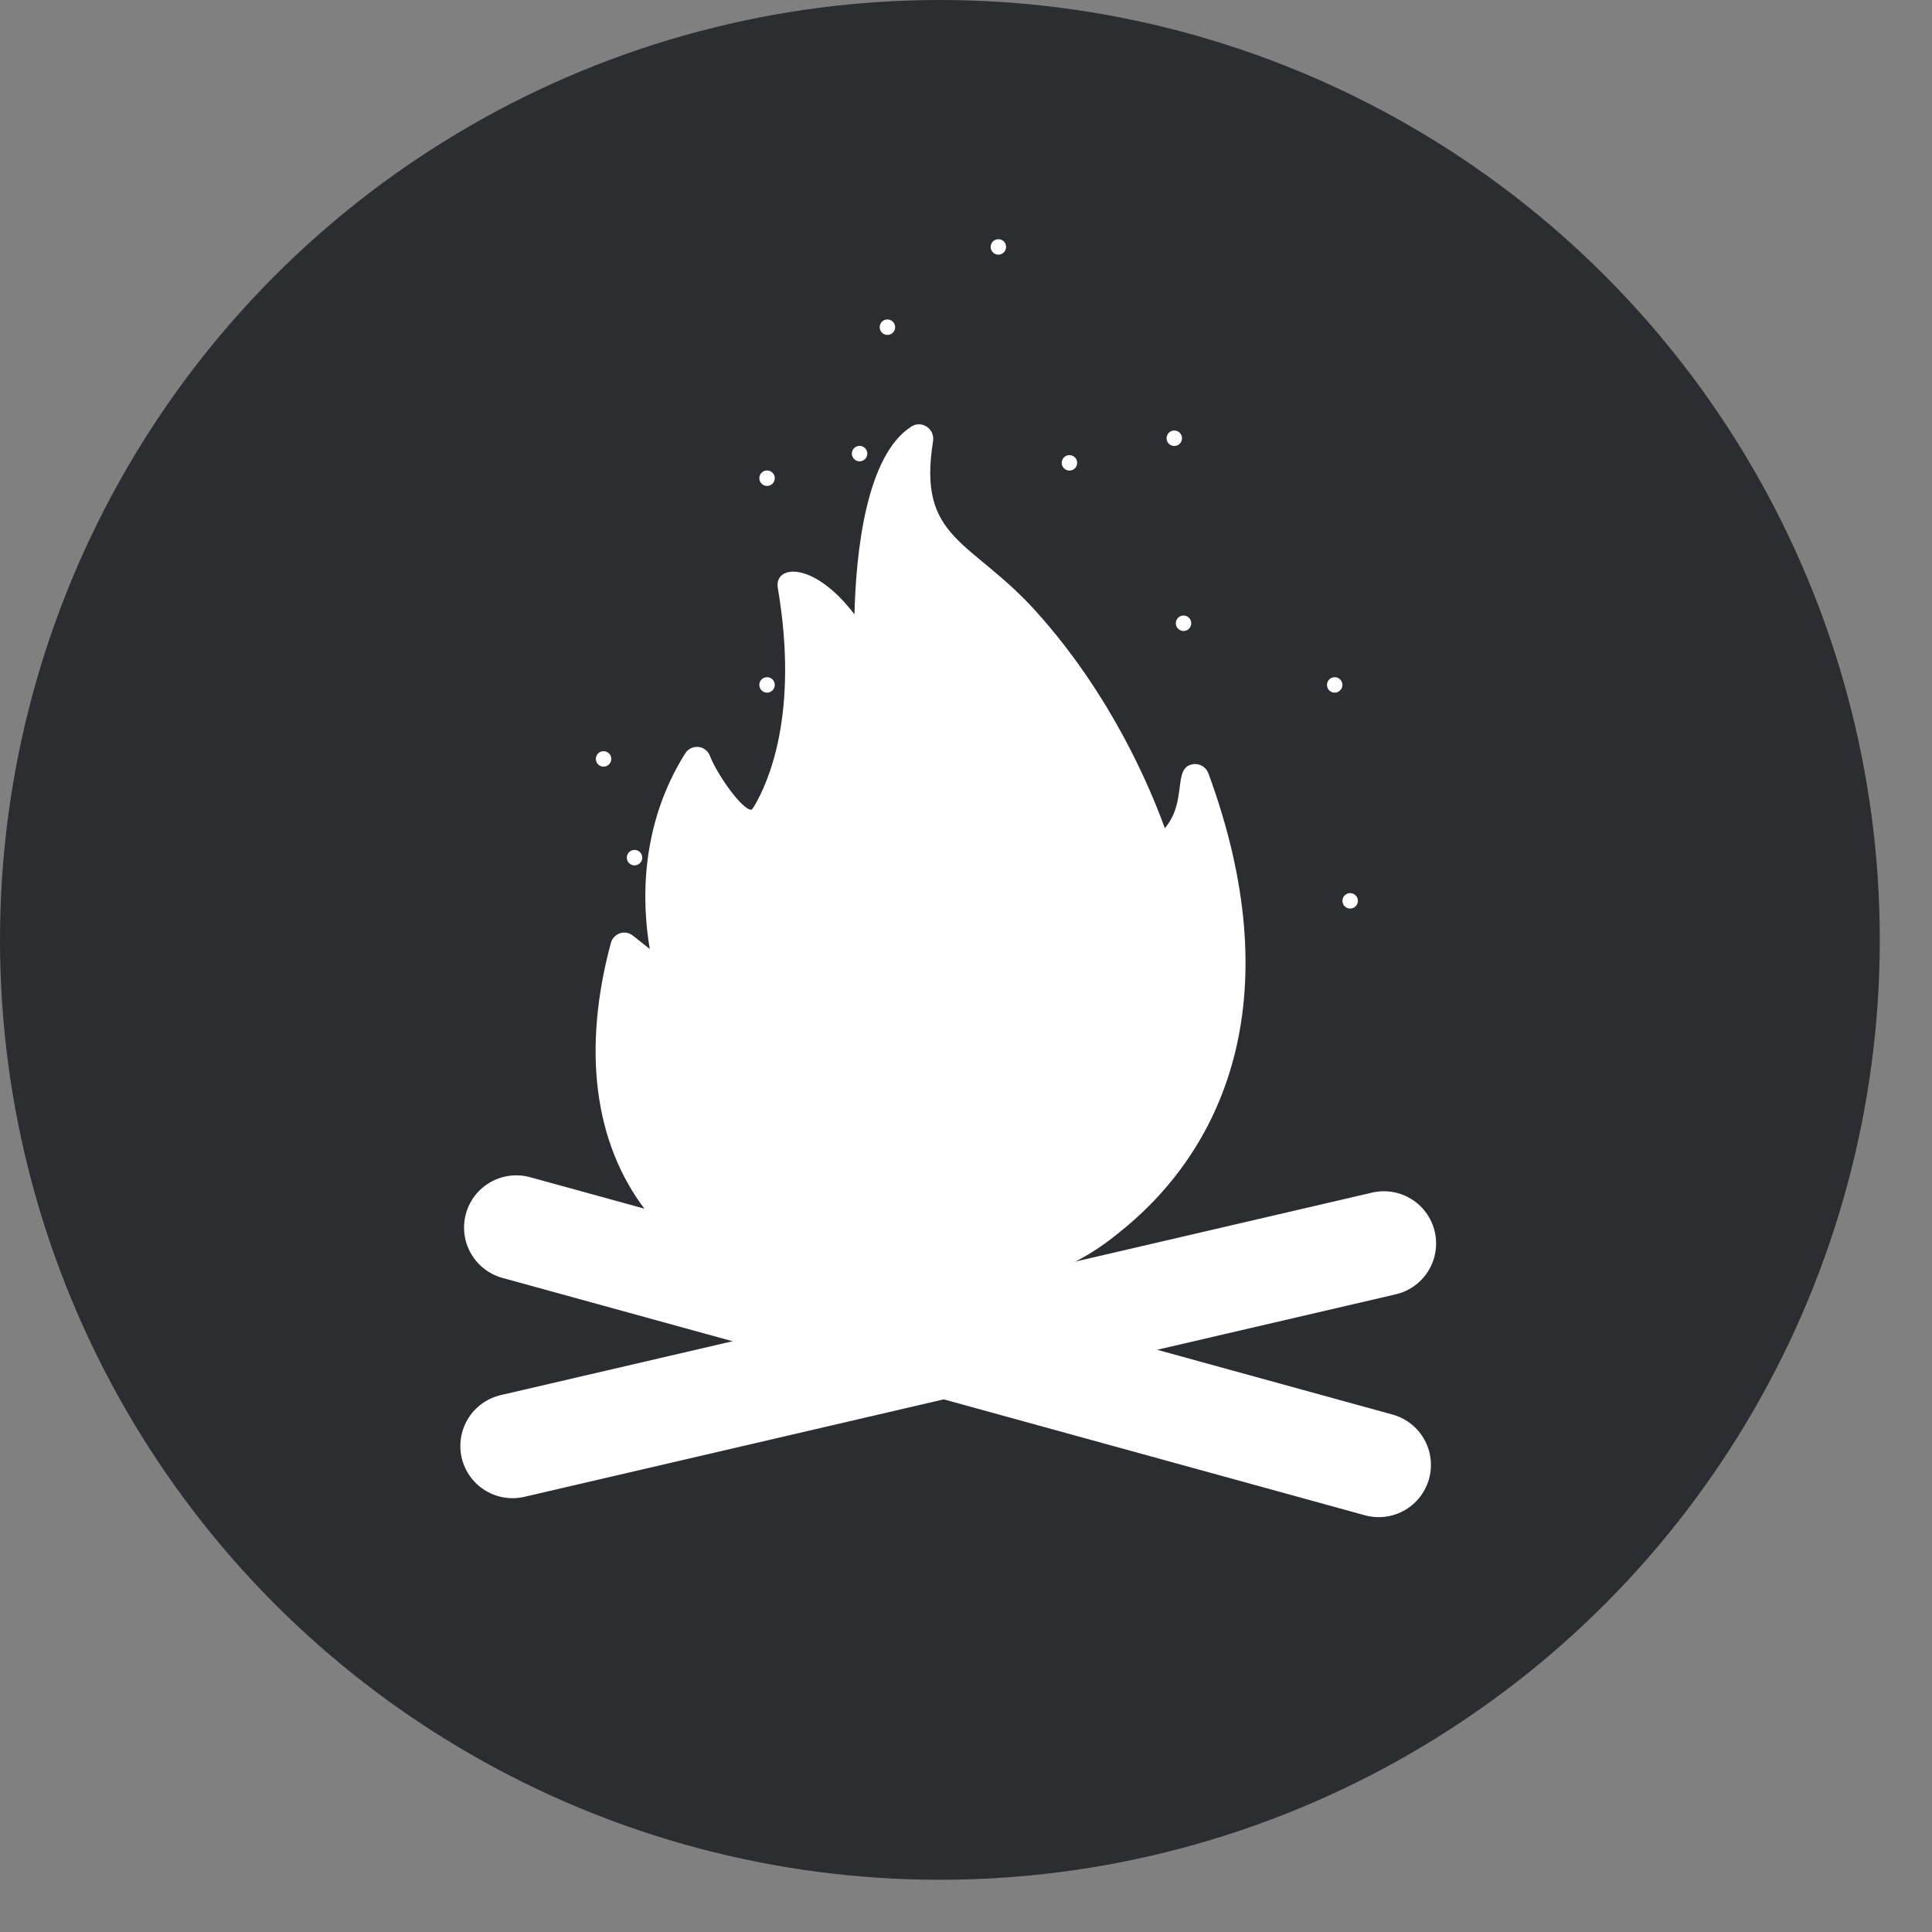 <svg width="36" height="36" viewBox="0 0 37 37" fill="none" xmlns="http://www.w3.org/2000/svg">
<rect x="0" y="0" width="37" height="37" fill="#808080" stroke="none"/>
<circle cx="18" cy="18" r="18" fill="#2C2D31"/>
<path d="M11.698 18.061C11.148 20.109 11.381 21.888 12.355 23.167C13.205 24.283 14.912 24.838 17.46 24.815C19.98 24.791 21.001 23.957 21.491 23.557L21.506 23.545C23.506 21.912 24.694 19.024 23.142 14.81C23.095 14.687 22.974 14.616 22.848 14.635C22.447 14.696 22.75 15.334 22.308 15.862C22.042 15.126 21.305 13.337 19.846 11.714C18.597 10.326 17.562 10.345 17.87 8.444C17.902 8.212 17.655 8.047 17.46 8.165C16.588 8.713 16.392 10.577 16.364 11.766C15.576 10.732 14.821 10.817 14.896 11.261C15.306 13.663 14.714 14.989 14.439 15.447C14.411 15.494 14.392 15.503 14.392 15.508C14.215 15.518 13.735 14.833 13.595 14.475C13.516 14.267 13.236 14.243 13.12 14.432C12.248 15.824 12.294 17.297 12.444 18.174L12.122 17.92C11.973 17.797 11.749 17.872 11.698 18.061Z" fill="white"/>
<circle cx="20.481" cy="8.864" r="0.148" fill="white"/>
<circle cx="19.12" cy="4.729" r="0.148" fill="white"/>
<circle cx="22.489" cy="8.393" r="0.148" fill="white"/>
<circle cx="22.666" cy="11.936" r="0.148" fill="white"/>
<circle cx="25.857" cy="17.252" r="0.148" fill="white"/>
<circle cx="25.561" cy="13.117" r="0.148" fill="white"/>
<circle cx="12.152" cy="16.425" r="0.148" fill="white"/>
<circle cx="11.559" cy="14.534" r="0.148" fill="white"/>
<path d="M9.887 23.509L26.404 28.055" stroke="white" stroke-width="2" stroke-linecap="round"/>
<path d="M26.503 23.814L9.816 27.692" stroke="white" stroke-width="2" stroke-linecap="round"/>
<circle cx="16.462" cy="8.687" r="0.148" fill="white"/>
<circle cx="16.995" cy="6.266" r="0.148" fill="white"/>
<circle cx="14.69" cy="9.158" r="0.148" fill="white"/>
<circle cx="14.69" cy="13.117" r="0.148" fill="white"/>
</svg>
